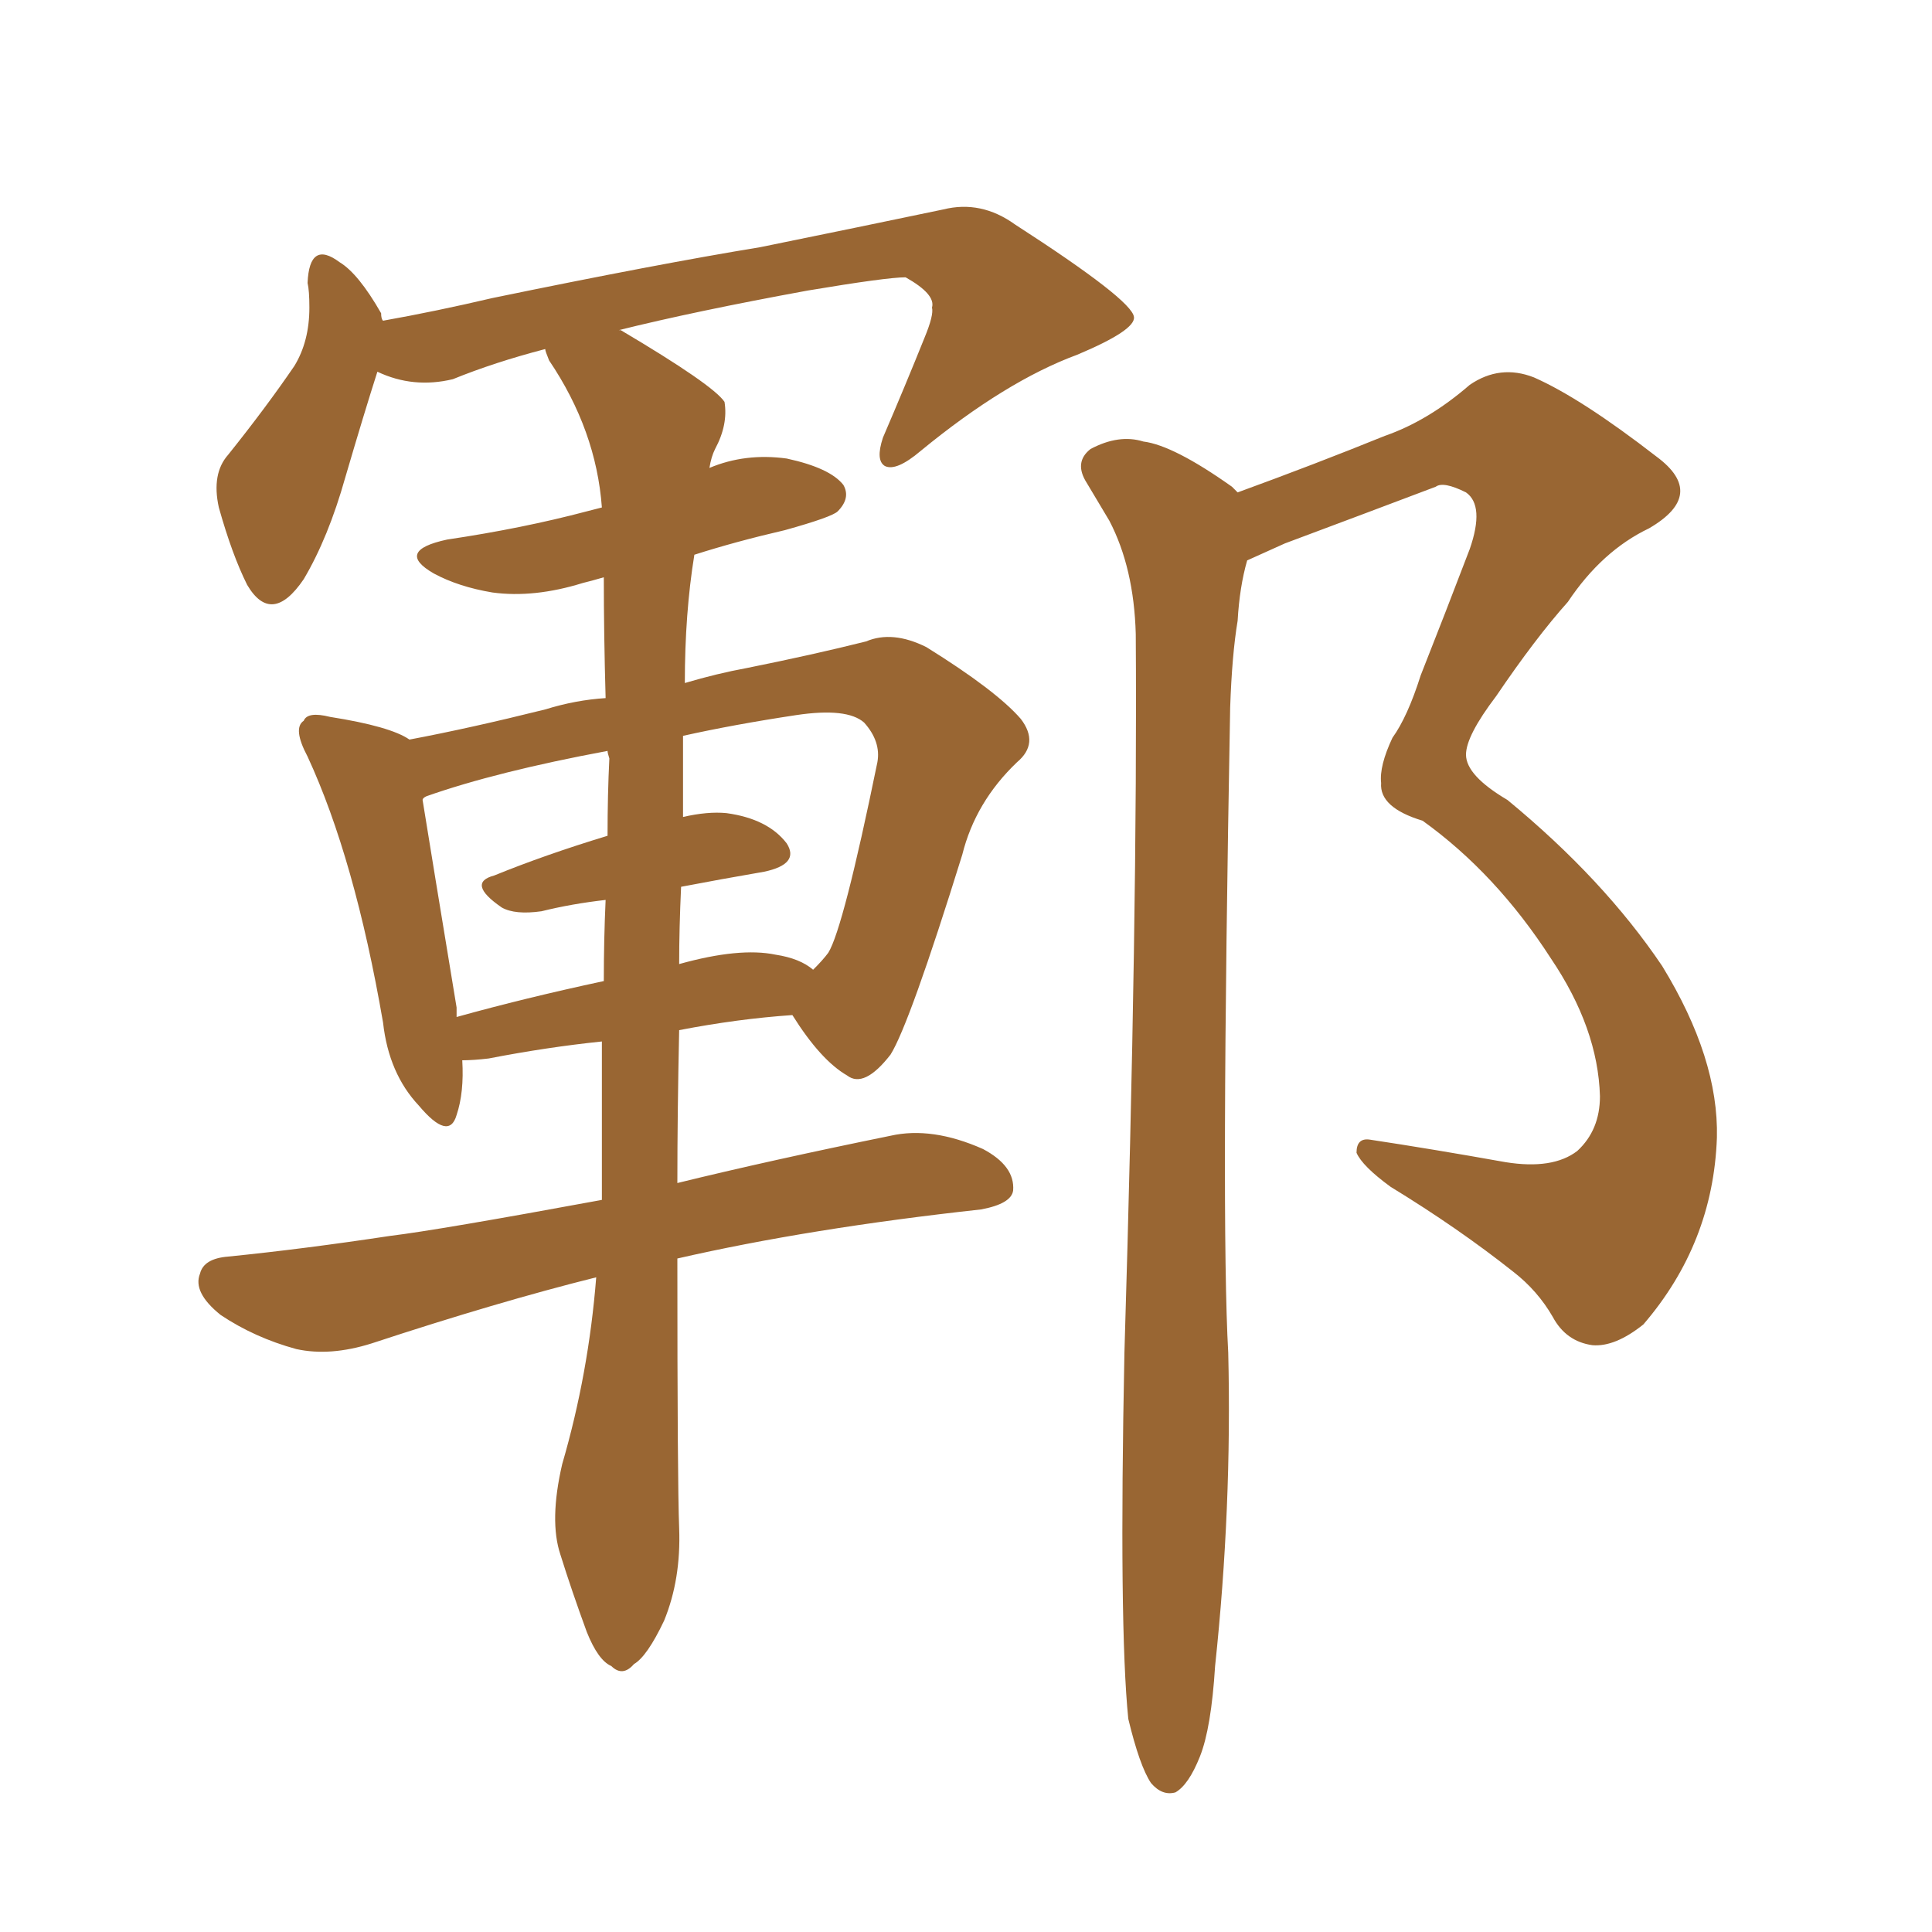 <svg xmlns="http://www.w3.org/2000/svg" xmlns:xlink="http://www.w3.org/1999/xlink" width="150" height="150"><path fill="#996633" padding="10" d="M43.65 113.67L43.65 113.67Q45.70 106.64 46.29 99.17L46.29 99.17Q38.67 101.07 28.86 104.30L28.86 104.30Q25.63 105.32 23.00 104.74L23.00 104.74Q19.78 103.86 17.14 102.10L17.14 102.10Q14.94 100.34 15.53 98.88L15.53 98.88Q15.82 97.71 17.72 97.56L17.72 97.56Q23.58 96.97 30.32 95.95L30.32 95.95Q33.98 95.51 46.73 93.16L46.73 93.16Q46.73 86.72 46.73 80.86L46.73 80.86Q42.48 81.30 37.94 82.18L37.94 82.18Q36.77 82.32 35.89 82.32L35.89 82.32Q36.04 84.81 35.45 86.57L35.45 86.57Q34.86 88.62 32.52 85.84L32.52 85.84Q30.18 83.35 29.74 79.39L29.74 79.39Q27.54 66.65 23.88 58.74L23.88 58.74Q22.71 56.54 23.58 55.96L23.58 55.96Q23.88 55.22 25.63 55.66L25.63 55.66Q30.32 56.40 31.79 57.42L31.79 57.42Q36.47 56.54 42.33 55.08L42.33 55.08Q44.68 54.35 47.02 54.20L47.02 54.20Q46.88 49.22 46.88 44.82L46.88 44.82Q45.85 45.12 45.26 45.26L45.26 45.26Q41.46 46.44 38.23 46.00L38.23 46.00Q35.60 45.56 33.69 44.53L33.69 44.53Q30.62 42.77 34.72 41.89L34.72 41.89Q40.58 41.02 45.56 39.70L45.56 39.70Q46.14 39.55 46.73 39.40L46.73 39.40Q46.29 33.40 42.63 27.98L42.63 27.98Q42.33 27.25 42.33 27.10L42.33 27.10Q38.38 28.13 35.16 29.44L35.16 29.44Q32.08 30.18 29.30 28.86L29.30 28.86Q28.27 32.08 26.81 37.06L26.81 37.06Q25.49 41.75 23.58 44.97L23.58 44.97Q21.09 48.63 19.19 45.41L19.19 45.41Q18.02 43.07 16.99 39.40L16.99 39.40Q16.41 36.77 17.72 35.30L17.72 35.30Q20.65 31.64 22.85 28.42L22.85 28.42Q24.02 26.51 24.02 23.88L24.02 23.88Q24.02 22.56 23.88 21.97L23.88 21.97Q24.02 18.60 26.37 20.36L26.37 20.36Q27.83 21.24 29.59 24.32L29.59 24.32Q29.59 24.76 29.74 24.90L29.74 24.90Q33.84 24.17 38.23 23.14L38.23 23.14Q50.98 20.51 59.03 19.19L59.03 19.19Q66.94 17.58 73.24 16.26L73.24 16.26Q76.17 15.53 78.81 17.43L78.81 17.43Q87.89 23.29 88.04 24.61L88.04 24.61Q88.18 25.63 83.64 27.54L83.64 27.54Q78.08 29.59 71.48 35.01L71.48 35.01Q69.58 36.62 68.70 36.18L68.70 36.18Q67.97 35.74 68.55 33.98L68.55 33.98Q70.31 29.88 71.78 26.22L71.78 26.22Q72.51 24.46 72.36 23.88L72.36 23.88Q72.66 22.85 70.31 21.53L70.31 21.53Q68.85 21.53 62.70 22.56L62.70 22.56Q53.91 24.17 48.05 25.63L48.05 25.63Q48.19 25.63 48.19 25.63L48.19 25.63Q55.37 29.88 56.25 31.20L56.25 31.20Q56.54 32.96 55.52 34.86L55.52 34.86Q55.22 35.45 55.08 36.33L55.08 36.33Q57.86 35.16 61.08 35.60L61.08 35.60Q64.45 36.33 65.48 37.65L65.48 37.65Q66.06 38.67 65.04 39.70L65.04 39.70Q64.60 40.14 60.94 41.16L60.94 41.16Q57.13 42.04 53.91 43.07L53.91 43.07Q53.17 47.61 53.17 53.03L53.17 53.03Q55.66 52.29 58.01 51.86L58.01 51.86Q63.13 50.83 67.24 49.80L67.24 49.80Q69.29 48.93 71.92 50.24L71.92 50.24Q77.34 53.61 79.25 55.81L79.25 55.81Q80.71 57.71 78.96 59.18L78.96 59.18Q75.73 62.26 74.71 66.36L74.71 66.36L74.71 66.36Q70.61 79.54 69.14 81.88L69.14 81.88Q67.09 84.52 65.77 83.50L65.77 83.50Q63.72 82.32 61.52 78.81L61.52 78.81Q57.28 79.10 52.73 79.98L52.73 79.98Q52.59 86.43 52.59 91.85L52.59 91.85Q59.77 90.09 69.14 88.18L69.14 88.18Q72.36 87.45 76.32 89.21L76.32 89.21Q78.81 90.53 78.66 92.43L78.66 92.43Q78.52 93.46 76.17 93.90L76.17 93.90Q62.84 95.36 52.59 97.71L52.59 97.71Q52.59 115.14 52.73 118.65L52.73 118.65Q52.88 122.61 51.56 125.83L51.56 125.83Q50.24 128.61 49.22 129.20L49.22 129.20Q48.34 130.22 47.46 129.35L47.46 129.35Q46.44 128.91 45.56 126.71L45.56 126.71Q44.38 123.49 43.51 120.70L43.51 120.70Q42.63 118.07 43.65 113.67ZM52.88 68.85L52.88 68.85Q52.73 72.07 52.73 74.85L52.73 74.85Q57.42 73.54 60.21 74.12L60.21 74.12Q62.11 74.41 63.13 75.29L63.13 75.29Q63.87 74.56 64.31 73.97L64.31 73.97Q65.48 72.07 68.12 59.18L68.12 59.18Q68.41 57.57 67.09 56.10L67.09 56.10Q65.77 54.93 61.82 55.52L61.82 55.52Q56.98 56.25 53.03 57.13L53.03 57.13Q53.03 60.21 53.03 63.43L53.03 63.43Q54.93 62.99 56.40 63.13L56.40 63.13Q59.62 63.57 61.08 65.48L61.08 65.48Q62.11 67.09 59.33 67.68L59.33 67.68Q55.96 68.26 52.88 68.85ZM47.31 58.89L47.31 58.89Q47.17 58.45 47.17 58.30L47.17 58.30Q38.53 59.91 33.11 61.82L33.11 61.82Q32.81 61.96 32.81 62.11L32.81 62.11Q33.54 66.65 35.45 78.22L35.45 78.22Q35.45 78.52 35.45 78.96L35.45 78.96Q40.72 77.49 46.88 76.17L46.88 76.17Q46.88 72.95 47.02 69.87L47.02 69.87Q44.38 70.17 42.04 70.75L42.04 70.75Q39.99 71.04 38.96 70.46L38.96 70.46Q36.18 68.55 38.38 67.97L38.38 67.97Q42.33 66.36 47.17 64.89L47.17 64.89Q47.17 61.67 47.31 58.89ZM87.60 133.45L87.60 133.45L87.60 133.45Q86.87 126.27 87.30 105.03L87.30 105.03Q88.33 70.90 88.18 49.22L88.18 49.22Q88.04 44.09 86.13 40.43L86.13 40.43Q85.25 38.96 84.38 37.50L84.38 37.50Q83.35 35.89 84.67 34.86L84.67 34.86Q86.87 33.69 88.77 34.28L88.77 34.28Q91.11 34.57 95.65 37.79L95.65 37.79Q95.95 38.09 96.09 38.23L96.09 38.23Q102.10 36.04 107.52 33.84L107.52 33.84Q110.89 32.67 114.11 29.88L114.11 29.88Q116.46 28.27 119.09 29.30L119.09 29.30Q122.75 30.91 128.61 35.45L128.61 35.45Q132.57 38.38 128.03 41.02L128.03 41.02Q124.37 42.77 121.73 46.73L121.73 46.73Q119.24 49.51 116.16 54.05L116.16 54.05Q113.82 57.13 113.82 58.59L113.82 58.59Q113.82 60.21 117.04 62.11L117.04 62.11Q124.51 68.26 129.05 75L129.05 75Q133.45 82.18 133.30 88.33L133.30 88.33Q133.01 96.53 127.59 102.83L127.59 102.83Q125.39 104.59 123.63 104.44L123.63 104.44Q121.58 104.15 120.56 102.25L120.56 102.25Q119.38 100.20 117.48 98.73L117.48 98.73Q113.23 95.36 107.96 92.14L107.96 92.14Q105.76 90.53 105.32 89.50L105.32 89.50Q105.32 88.33 106.35 88.48L106.35 88.48Q111.18 89.21 116.89 90.23L116.89 90.23Q120.56 90.82 122.46 89.36L122.46 89.36Q124.22 87.74 124.22 85.11L124.22 85.11Q124.07 79.83 120.41 74.41L120.41 74.41Q116.16 67.82 110.45 63.72L110.45 63.72Q107.08 62.70 107.23 60.79L107.23 60.79Q107.08 59.47 108.11 57.28L108.11 57.28Q109.28 55.66 110.30 52.44L110.30 52.44Q112.21 47.61 114.11 42.63L114.11 42.63Q115.28 39.26 113.82 38.23L113.82 38.23Q112.06 37.35 111.47 37.79L111.47 37.79Q106.05 39.84 99.76 42.19L99.76 42.19Q98.14 42.92 96.83 43.51L96.83 43.51Q96.24 45.56 96.09 48.19L96.09 48.19Q95.65 50.83 95.51 54.93L95.51 54.93Q94.78 94.78 95.36 105.03L95.36 105.03Q95.65 117.04 94.34 129.35L94.34 129.35Q94.04 134.18 93.16 136.38L93.16 136.38Q92.29 138.57 91.26 139.16L91.26 139.16Q90.23 139.45 89.36 138.43L89.36 138.43Q88.48 137.11 87.60 133.45Z"/></svg>